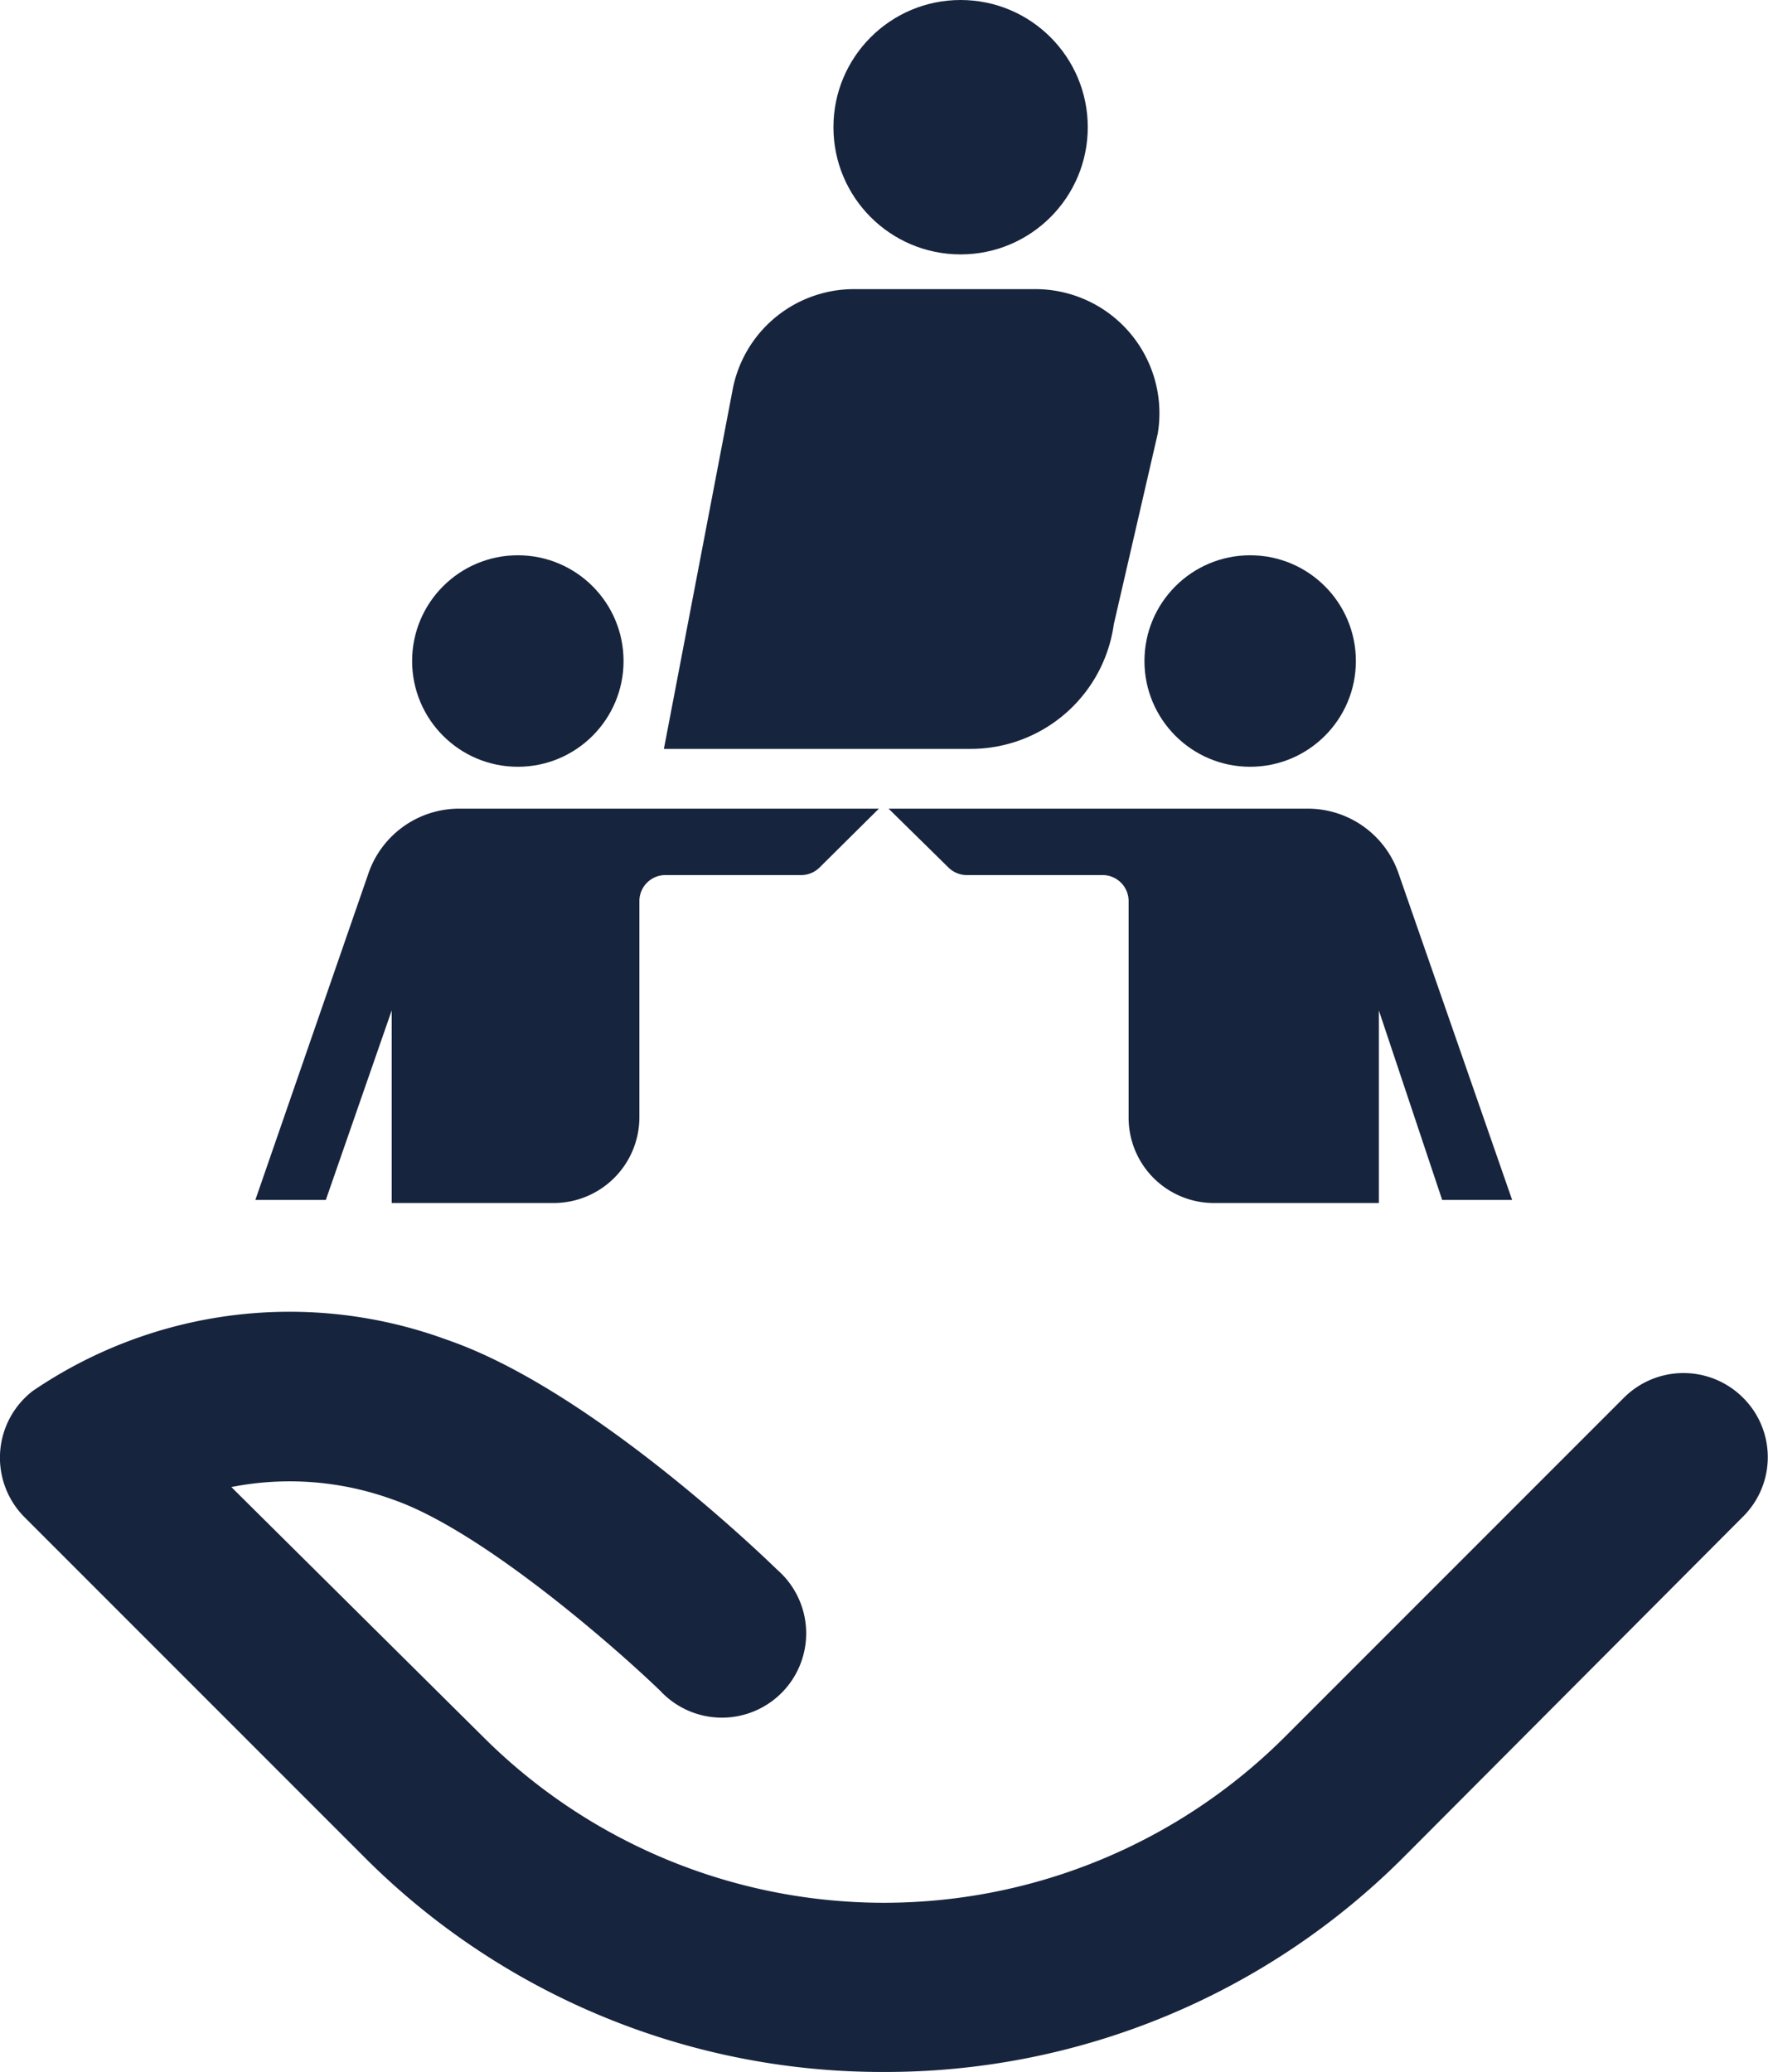 <?xml version="1.0" encoding="UTF-8"?>
<svg xmlns="http://www.w3.org/2000/svg" viewBox="0 0 34.62 40.56">
  <defs>
    <style>.cls-1{fill:#17243d;}</style>
  </defs>
  <g id="Layer_2" data-name="Layer 2">
    <g id="Layer_1-2" data-name="Layer 1">
      <path class="cls-1" d="M17.31,40.56A14.32,14.32,0,0,1,7.12,36.34L.48,29.7a1.65,1.65,0,0,1,.16-2.47,8.93,8.93,0,0,1,8.12-1c2.76.95,6.09,4.14,6.46,4.5a1.65,1.65,0,1,1-2.29,2.37c-.87-.84-3.5-3.15-5.25-3.75a5.9,5.9,0,0,0-3.15-.24L9.46,34a11.11,11.11,0,0,0,15.7,0l6.64-6.64a1.65,1.65,0,0,1,2.33,0,1.64,1.64,0,0,1,0,2.33L27.5,36.34A14.34,14.34,0,0,1,17.31,40.56Z"></path>
      <path class="cls-1" d="M19,14.66H13l1.34-7a2.42,2.42,0,0,1,2.39-2h3.55a2.43,2.43,0,0,1,2.39,2.83l-.86,3.73A2.83,2.83,0,0,1,19,14.66Z"></path>
      <circle class="cls-1" cx="18.81" cy="2.49" r="2.49"></circle>
      <circle class="cls-1" cx="10.14" cy="12.94" r="2.07"></circle>
      <path class="cls-1" d="M9,15.83a1.88,1.88,0,0,0-1.79,1.28L5,23.49H6.38l1.29-3.71v3.77h3.17a1.68,1.68,0,0,0,1.68-1.67V17.64a.51.51,0,0,1,.51-.51h2.66a.51.51,0,0,0,.36-.15l1.16-1.15Z"></path>
      <circle class="cls-1" cx="24.48" cy="12.94" r="2.07"></circle>
      <path class="cls-1" d="M25.6,15.83a1.88,1.88,0,0,1,1.79,1.28l2.22,6.38H28.24L27,19.78v3.77H23.77a1.67,1.67,0,0,1-1.67-1.67V17.64a.51.51,0,0,0-.51-.51H18.92a.51.51,0,0,1-.35-.15L17.4,15.83Z"></path>
    </g>
  </g>
</svg>
